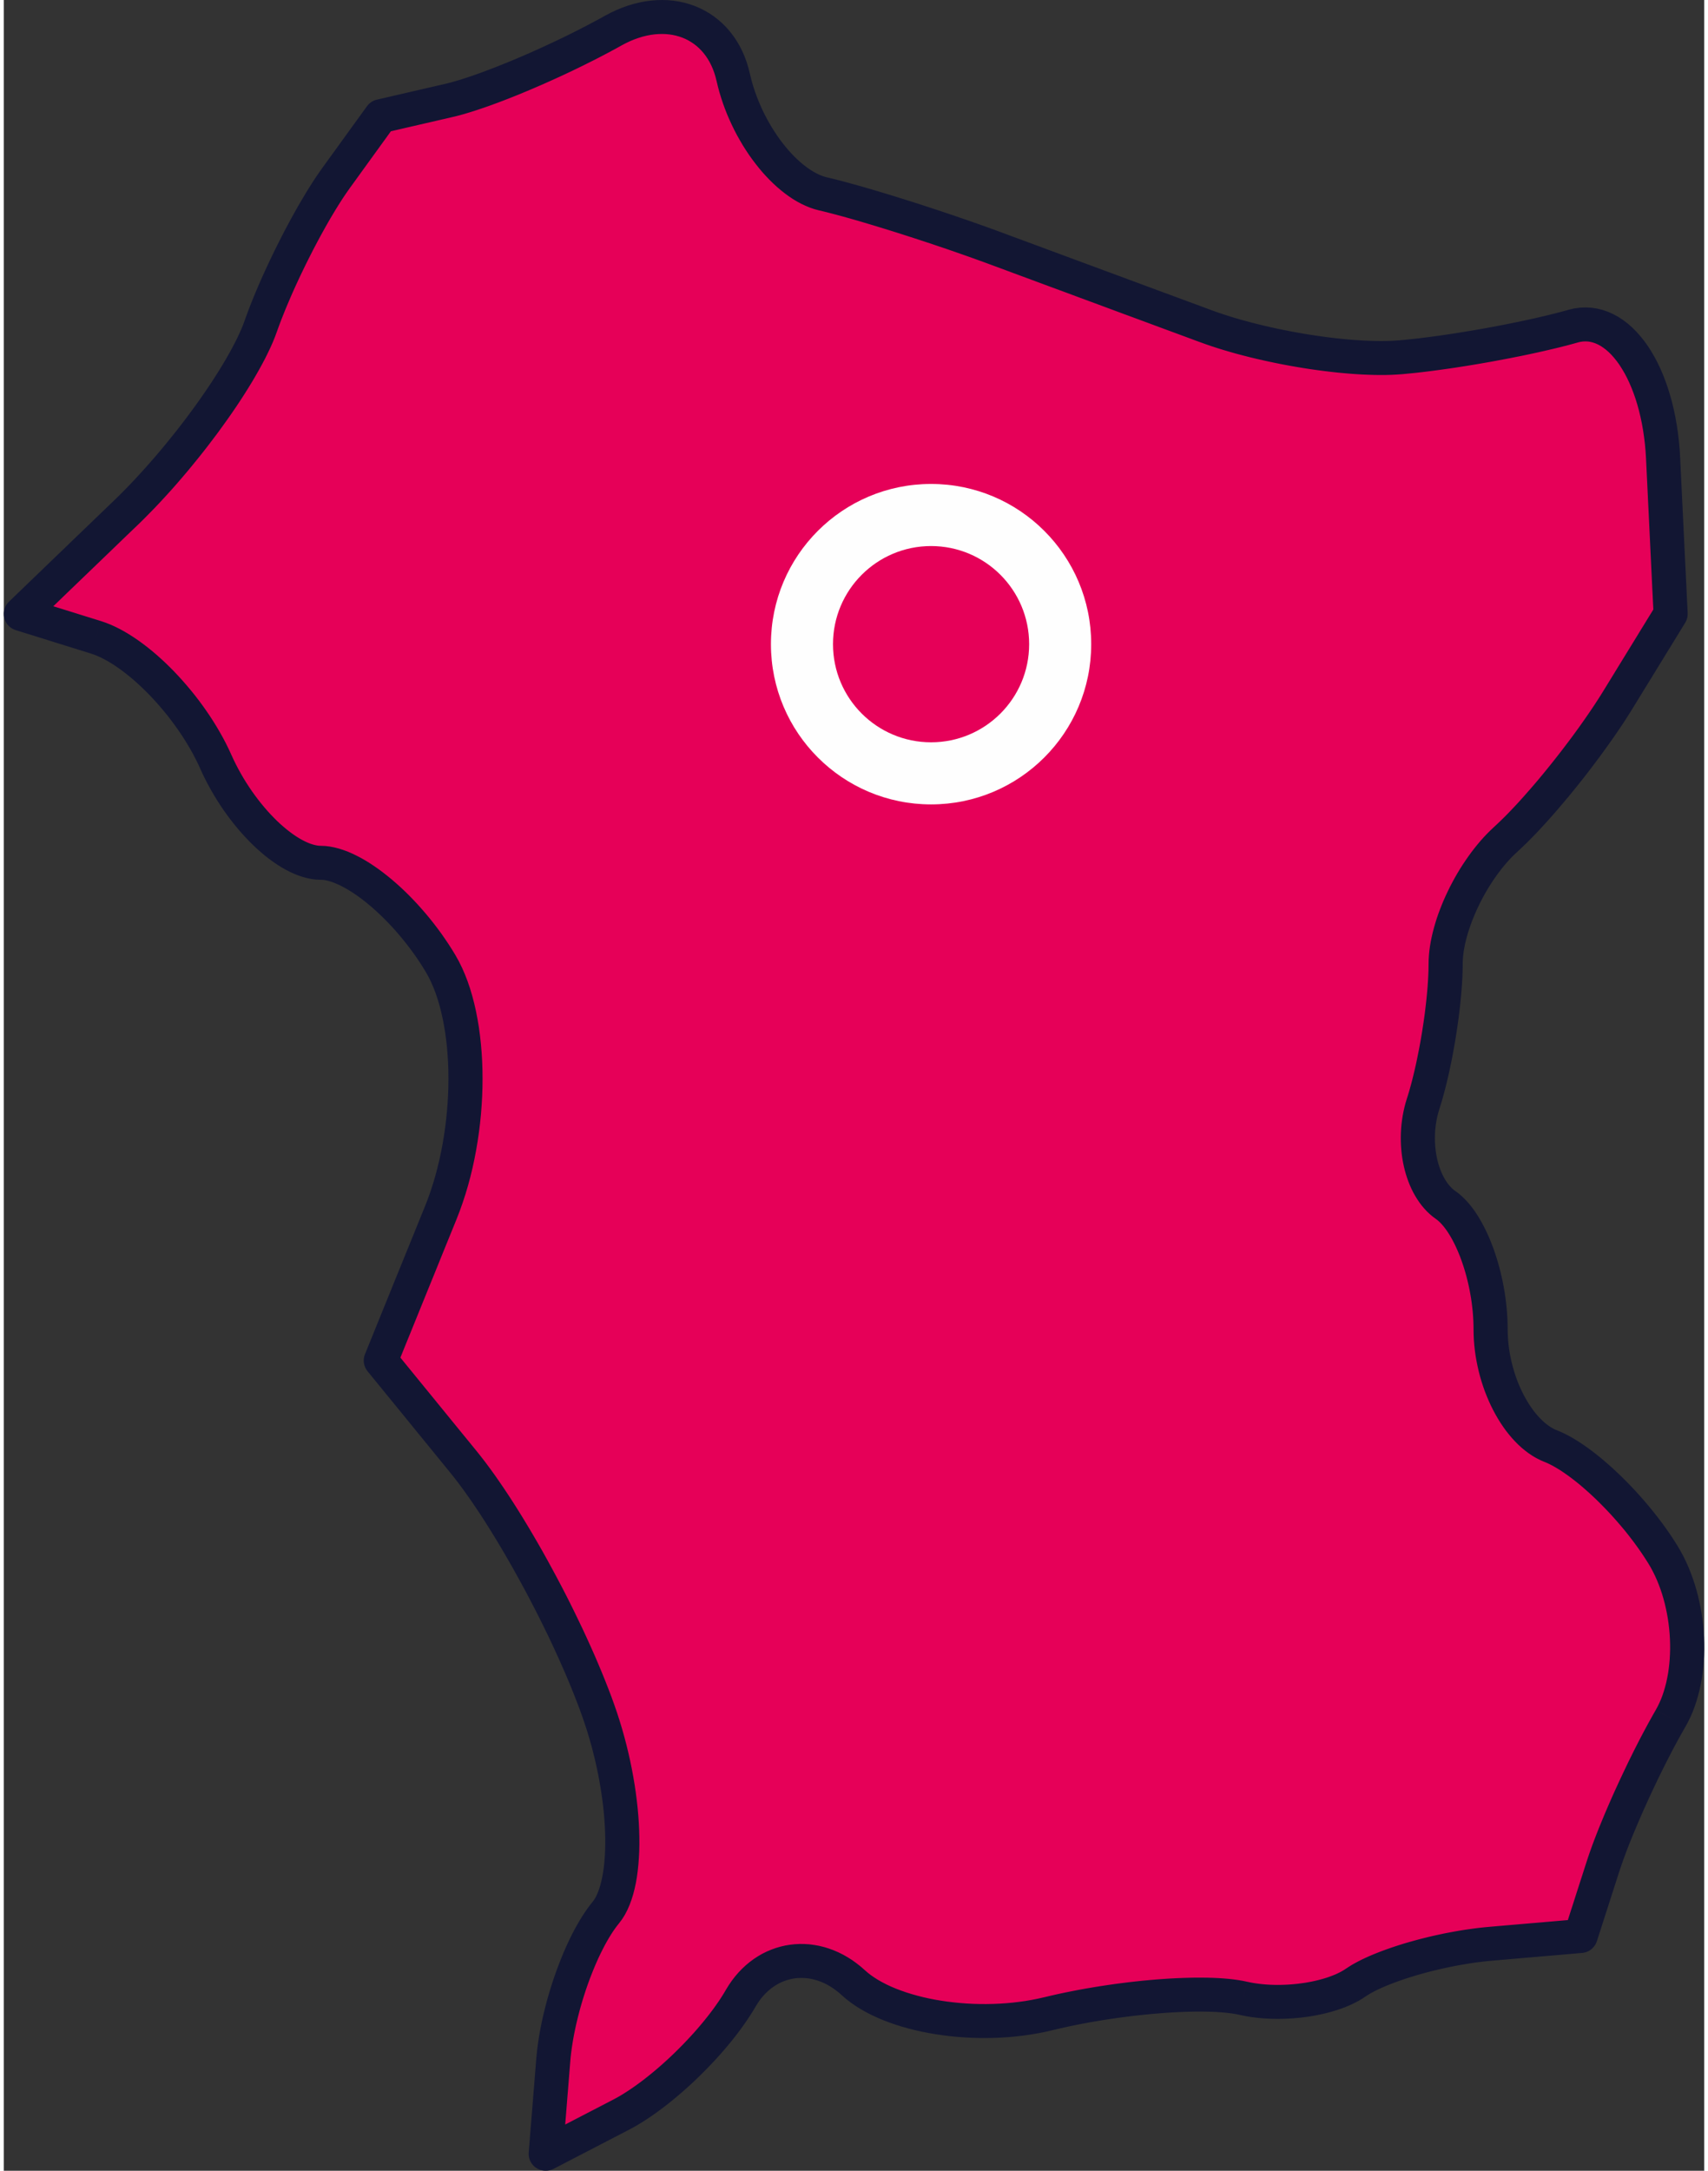 <?xml version="1.0" encoding="UTF-8"?> <svg xmlns="http://www.w3.org/2000/svg" xmlns:xlink="http://www.w3.org/1999/xlink" xmlns:xodm="http://www.corel.com/coreldraw/odm/2003" xml:space="preserve" width="74px" height="94px" version="1.1" style="shape-rendering:geometricPrecision; text-rendering:geometricPrecision; image-rendering:optimizeQuality; fill-rule:evenodd; clip-rule:evenodd" viewBox="0 0 55.345 70.615"><rect x="0" y="0" width="55.345" height="70.615" fill="#333333" stroke="none"/> <defs> <style type="text/css"> .fil2 {fill:#FEFEFE} .fil3 {fill:#E60058} .fil1 {fill:#121633;fill-rule:nonzero} .fil0 {fill:#E60058;fill-rule:nonzero} </style> </defs> <g id="Слой_x0020_1">  <g> <path class="fil0" d="M6.9 24.778c0.806,1.809 2.343,3.288 3.417,3.288 1.076,0 2.831,1.48 3.906,3.287 1.073,1.811 1.073,5.454 0,8.098 -1.075,2.644 -1.952,4.807 -1.952,4.807 0,0 1.207,1.48 2.683,3.288 1.476,1.81 3.454,5.451 4.394,8.095 0.941,2.643 1.05,5.604 0.244,6.578 -0.803,0.973 -1.575,3.139 -1.708,4.808 -0.134,1.668 -0.245,3.036 -0.245,3.036 0,0 1.099,-0.571 2.441,-1.266 1.342,-0.696 3.102,-2.404 3.905,-3.794 0.806,-1.393 2.454,-1.621 3.663,-0.508 1.209,1.115 4.062,1.568 6.345,1.012 2.282,-0.556 5.137,-0.783 6.346,-0.504 1.208,0.278 2.856,0.051 3.66,-0.508 0.806,-0.557 2.784,-1.126 4.393,-1.265 1.612,-0.138 2.93,-0.251 2.93,-0.251 0,0 0.33,-1.025 0.732,-2.277 0.404,-1.253 1.392,-3.417 2.197,-4.806 0.806,-1.393 0.695,-3.783 -0.244,-5.313 -0.938,-1.532 -2.586,-3.125 -3.661,-3.542 -1.075,-0.42 -1.954,-2.126 -1.954,-3.796 0,-1.669 -0.658,-3.49 -1.464,-4.046 -0.805,-0.558 -1.135,-2.038 -0.732,-3.29 0.404,-1.253 0.732,-3.301 0.732,-4.554 0,-1.253 0.879,-3.074 1.952,-4.048 1.077,-0.974 2.723,-3.024 3.663,-4.554 0.939,-1.529 1.708,-2.782 1.708,-2.782 0,0 -0.111,-2.277 -0.244,-5.059 -0.134,-2.783 -1.452,-4.72 -2.93,-4.302 -1.476,0.418 -4.003,0.873 -5.612,1.011 -1.612,0.139 -4.467,-0.316 -6.346,-1.011 -1.88,-0.695 -4.954,-1.834 -6.833,-2.529 -1.88,-0.696 -4.407,-1.494 -5.616,-1.773 -1.208,-0.277 -2.525,-1.985 -2.929,-3.794 -0.403,-1.809 -2.159,-2.491 -3.904,-1.519 -1.745,0.976 -4.162,2.002 -5.369,2.277 -1.209,0.279 -2.197,0.507 -2.197,0.507 0,0 -0.659,0.911 -1.465,2.025 -0.804,1.115 -1.904,3.276 -2.442,4.806 -0.537,1.53 -2.514,4.264 -4.393,6.072 -1.879,1.808 -3.416,3.289 -3.416,3.289 0,0 1.098,0.342 2.441,0.759 1.341,0.418 3.099,2.238 3.904,4.048z"></path> <path id="_1" class="fil1" d="M10.317 27.514l0 1.105 0 0 -0.147 -0.006 -0.147 -0.018 -0.145 -0.029 -0.143 -0.038 -0.141 -0.047 -0.14 -0.055 -0.139 -0.063 -0.137 -0.071 -0.136 -0.078 -0.135 -0.084 -0.134 -0.091 -0.132 -0.096 -0.132 -0.103 -0.13 -0.109 -0.129 -0.114 -0.128 -0.119 -0.126 -0.125 -0.124 -0.13 -0.123 -0.134 -0.121 -0.139 -0.119 -0.144 -0.116 -0.148 -0.115 -0.152 -0.111 -0.156 -0.109 -0.16 -0.105 -0.163 -0.103 -0.167 -0.099 -0.17 -0.095 -0.172 -0.092 -0.176 -0.088 -0.179 -0.083 -0.181 1.015 -0.448 0.072 0.157 0.076 0.154 0.079 0.152 0.083 0.15 0.086 0.148 0.089 0.145 0.092 0.141 0.094 0.139 0.097 0.135 0.099 0.132 0.1 0.127 0.102 0.123 0.103 0.119 0.104 0.114 0.105 0.109 0.105 0.105 0.105 0.098 0.106 0.093 0.104 0.087 0.104 0.081 0.102 0.075 0.1 0.068 0.098 0.061 0.096 0.055 0.093 0.048 0.089 0.04 0.084 0.034 0.081 0.026 0.075 0.02 0.068 0.014 0.062 0.008 0.056 0.002 0 0zm0 0c0.307,0 0.556,0.247 0.556,0.552 0,0.305 -0.249,0.553 -0.556,0.553l0 -1.105zm4.384 3.558l-0.956 0.562 0 0 -0.096 -0.158 -0.1 -0.156 -0.103 -0.154 -0.107 -0.152 -0.11 -0.15 -0.112 -0.146 -0.115 -0.144 -0.116 -0.141 -0.118 -0.137 -0.12 -0.133 -0.122 -0.13 -0.122 -0.125 -0.123 -0.121 -0.123 -0.116 -0.123 -0.111 -0.123 -0.106 -0.123 -0.101 -0.121 -0.095 -0.12 -0.089 -0.119 -0.083 -0.116 -0.077 -0.114 -0.07 -0.111 -0.063 -0.108 -0.057 -0.103 -0.049 -0.1 -0.043 -0.093 -0.035 -0.088 -0.028 -0.082 -0.021 -0.073 -0.014 -0.066 -0.008 -0.058 -0.002 0 -1.105 0.148 0.006 0.148 0.018 0.146 0.028 0.145 0.037 0.144 0.046 0.145 0.053 0.143 0.062 0.144 0.069 0.144 0.075 0.144 0.082 0.144 0.089 0.144 0.095 0.143 0.1 0.144 0.107 0.143 0.112 0.143 0.117 0.142 0.123 0.142 0.127 0.141 0.133 0.139 0.137 0.138 0.142 0.137 0.146 0.134 0.15 0.133 0.153 0.131 0.158 0.128 0.161 0.126 0.165 0.123 0.167 0.119 0.171 0.117 0.174 0.113 0.176 0.109 0.179 0 0zm0 0c0.156,0.262 0.069,0.601 -0.195,0.757 -0.264,0.155 -0.605,0.068 -0.761,-0.195l0.956 -0.562zm0.037 8.586l-1.03 -0.415 0 0.001 0.092 -0.236 0.086 -0.242 0.08 -0.246 0.075 -0.252 0.068 -0.255 0.063 -0.259 0.057 -0.263 0.051 -0.264 0.045 -0.267 0.039 -0.268 0.033 -0.268 0.027 -0.269 0.021 -0.268 0.016 -0.268 0.009 -0.266 0.003 -0.264 -0.003 -0.261 -0.009 -0.258 -0.016 -0.254 -0.02 -0.25 -0.027 -0.244 -0.033 -0.239 -0.038 -0.233 -0.044 -0.226 -0.05 -0.219 -0.054 -0.21 -0.061 -0.203 -0.065 -0.192 -0.071 -0.183 -0.075 -0.173 -0.079 -0.161 -0.083 -0.149 0.956 -0.562 0.112 0.201 0.103 0.209 0.095 0.218 0.087 0.225 0.079 0.233 0.071 0.24 0.065 0.247 0.057 0.252 0.05 0.259 0.044 0.263 0.036 0.269 0.03 0.273 0.023 0.277 0.017 0.281 0.01 0.283 0.003 0.287 -0.003 0.289 -0.01 0.291 -0.017 0.291 -0.022 0.293 -0.03 0.293 -0.036 0.293 -0.043 0.292 -0.049 0.291 -0.056 0.29 -0.062 0.288 -0.069 0.285 -0.076 0.282 -0.083 0.279 -0.09 0.275 -0.096 0.271 -0.103 0.265 0 0.001zm0 -0.001c-0.115,0.283 -0.439,0.42 -0.723,0.306 -0.284,-0.114 -0.422,-0.437 -0.307,-0.719l1.03 0.413zm-2.036 4.253l-0.862 0.696 -0.084 -0.555 0.011 -0.024 0.029 -0.073 0.048 -0.119 0.066 -0.163 0.083 -0.203 0.098 -0.242 0.112 -0.277 0.126 -0.311 0.139 -0.342 0.15 -0.37 0.161 -0.397 0.171 -0.42 0.179 -0.441 0.187 -0.459 0.193 -0.477 0.199 -0.49 1.03 0.415 -0.199 0.489 -0.194 0.476 -0.186 0.46 -0.179 0.442 -0.171 0.419 -0.161 0.397 -0.15 0.37 -0.139 0.342 -0.126 0.311 -0.113 0.277 -0.098 0.242 -0.082 0.203 -0.066 0.161 -0.048 0.12 -0.03 0.073 -0.01 0.025 -0.084 -0.555zm0.084 0.555c-0.114,0.283 -0.438,0.419 -0.722,0.305 -0.285,-0.114 -0.422,-0.436 -0.308,-0.719l1.03 0.414zm2.599 2.733l-0.862 0.697 0 0 -0.273 -0.335 -0.266 -0.326 -0.257 -0.315 -0.246 -0.301 -0.234 -0.288 -0.221 -0.271 -0.207 -0.253 -0.191 -0.234 -0.174 -0.213 -0.154 -0.189 -0.135 -0.165 -0.113 -0.139 -0.091 -0.111 -0.066 -0.082 -0.042 -0.05 -0.013 -0.017 0.862 -0.696 0.015 0.018 0.04 0.049 0.066 0.081 0.091 0.111 0.113 0.139 0.135 0.166 0.155 0.189 0.173 0.213 0.191 0.234 0.207 0.253 0.221 0.271 0.234 0.287 0.246 0.302 0.257 0.315 0.266 0.325 0.273 0.335 0 0zm0 0c0.193,0.237 0.157,0.585 -0.081,0.777 -0.238,0.192 -0.588,0.156 -0.781,-0.08l0.862 -0.697zm4.486 8.258l-1.047 0.369 0 0 -0.088 -0.244 -0.095 -0.249 -0.1 -0.255 -0.105 -0.259 -0.11 -0.264 -0.116 -0.267 -0.119 -0.27 -0.124 -0.272 -0.127 -0.275 -0.131 -0.276 -0.135 -0.276 -0.137 -0.277 -0.14 -0.276 -0.143 -0.275 -0.144 -0.275 -0.147 -0.272 -0.148 -0.27 -0.149 -0.267 -0.15 -0.263 -0.15 -0.259 -0.151 -0.254 -0.151 -0.25 -0.151 -0.243 -0.15 -0.238 -0.149 -0.23 -0.149 -0.223 -0.146 -0.216 -0.145 -0.206 -0.142 -0.198 -0.14 -0.188 -0.136 -0.177 -0.133 -0.166 0.862 -0.697 0.146 0.183 0.149 0.193 0.15 0.202 0.152 0.21 0.152 0.219 0.155 0.227 0.155 0.233 0.156 0.241 0.156 0.247 0.156 0.252 0.156 0.258 0.156 0.263 0.156 0.268 0.155 0.271 0.153 0.275 0.152 0.278 0.151 0.28 0.149 0.282 0.147 0.283 0.144 0.285 0.141 0.285 0.138 0.285 0.136 0.284 0.131 0.283 0.128 0.282 0.124 0.279 0.119 0.278 0.115 0.274 0.11 0.271 0.105 0.267 0.1 0.262 0.093 0.258 0 0zm0 0c0.102,0.288 -0.049,0.604 -0.338,0.705 -0.289,0.102 -0.607,-0.049 -0.709,-0.336l1.047 -0.369zm0.15 7.114l-0.858 -0.702 0.001 0 0.042 -0.057 0.044 -0.07 0.044 -0.084 0.042 -0.097 0.041 -0.111 0.038 -0.123 0.035 -0.134 0.031 -0.145 0.027 -0.155 0.023 -0.164 0.018 -0.174 0.014 -0.181 0.009 -0.189 0.004 -0.196 0 -0.203 -0.006 -0.209 -0.01 -0.214 -0.015 -0.219 -0.02 -0.223 -0.025 -0.228 -0.03 -0.231 -0.035 -0.233 -0.04 -0.237 -0.044 -0.239 -0.049 -0.239 -0.054 -0.242 -0.059 -0.242 -0.063 -0.242 -0.069 -0.242 -0.073 -0.241 -0.078 -0.24 -0.082 -0.239 1.047 -0.369 0.089 0.259 0.084 0.26 0.079 0.261 0.074 0.262 0.069 0.262 0.063 0.261 0.059 0.261 0.053 0.259 0.048 0.259 0.043 0.256 0.038 0.254 0.032 0.252 0.028 0.249 0.022 0.245 0.017 0.242 0.011 0.237 0.006 0.234 0.001 0.229 -0.005 0.224 -0.011 0.218 -0.016 0.213 -0.022 0.207 -0.027 0.202 -0.034 0.195 -0.041 0.188 -0.047 0.182 -0.055 0.175 -0.062 0.168 -0.071 0.162 -0.08 0.154 -0.092 0.147 -0.103 0.137 0 0zm0 0c-0.195,0.236 -0.545,0.269 -0.781,0.076 -0.237,-0.194 -0.271,-0.543 -0.076,-0.778l0.857 0.702zm-1.584 4.501l-1.107 -0.088 0 0 0.016 -0.17 0.019 -0.171 0.023 -0.173 0.026 -0.175 0.03 -0.176 0.033 -0.177 0.036 -0.177 0.039 -0.179 0.043 -0.178 0.045 -0.178 0.047 -0.177 0.051 -0.177 0.053 -0.177 0.055 -0.174 0.057 -0.174 0.06 -0.173 0.062 -0.169 0.064 -0.168 0.066 -0.165 0.067 -0.163 0.07 -0.159 0.071 -0.156 0.073 -0.153 0.074 -0.149 0.076 -0.145 0.078 -0.14 0.079 -0.136 0.08 -0.131 0.083 -0.127 0.084 -0.121 0.085 -0.116 0.088 -0.111 0.858 0.702 -0.062 0.079 -0.064 0.086 -0.066 0.095 -0.065 0.101 -0.066 0.107 -0.066 0.114 -0.067 0.12 -0.065 0.125 -0.065 0.13 -0.065 0.135 -0.063 0.139 -0.062 0.142 -0.061 0.147 -0.059 0.149 -0.059 0.153 -0.056 0.154 -0.055 0.157 -0.052 0.159 -0.051 0.16 -0.048 0.161 -0.046 0.162 -0.043 0.162 -0.041 0.162 -0.039 0.162 -0.035 0.161 -0.033 0.16 -0.03 0.159 -0.026 0.157 -0.024 0.155 -0.02 0.152 -0.017 0.149 -0.013 0.146 0 0.001zm0 -0.001c-0.024,0.305 -0.292,0.531 -0.597,0.507 -0.306,-0.024 -0.534,-0.29 -0.51,-0.594l1.107 0.087zm-1.055 2.503l0.513 0.98 -0.81 -0.535 0.002 -0.016 0.003 -0.046 0.006 -0.075 0.009 -0.103 0.01 -0.128 0.012 -0.152 0.014 -0.176 0.016 -0.196 0.018 -0.216 0.019 -0.234 0.02 -0.25 0.021 -0.266 0.023 -0.278 0.023 -0.29 0.024 -0.3 0.025 -0.309 1.107 0.088 -0.025 0.309 -0.024 0.3 -0.023 0.291 -0.023 0.278 -0.021 0.265 -0.02 0.251 -0.019 0.234 -0.018 0.216 -0.016 0.196 -0.014 0.175 -0.012 0.153 -0.011 0.129 -0.008 0.102 -0.006 0.075 -0.004 0.047 -0.001 0.015 -0.81 -0.534zm0.81 0.534c-0.025,0.304 -0.293,0.531 -0.598,0.506 -0.306,-0.024 -0.534,-0.291 -0.509,-0.595l1.107 0.089zm1.632 -1.8l0.513 0.98 -0.001 0 -0.248 0.129 -0.242 0.125 -0.233 0.121 -0.224 0.116 -0.213 0.111 -0.202 0.104 -0.188 0.098 -0.174 0.089 -0.157 0.082 -0.141 0.073 -0.123 0.064 -0.103 0.054 -0.083 0.043 -0.06 0.031 -0.037 0.019 -0.013 0.007 -0.513 -0.98 0.012 -0.007 0.038 -0.019 0.061 -0.032 0.082 -0.042 0.103 -0.054 0.123 -0.063 0.141 -0.074 0.158 -0.081 0.174 -0.091 0.188 -0.097 0.2 -0.104 0.214 -0.111 0.224 -0.116 0.234 -0.121 0.241 -0.125 0.249 -0.129 0 0zm0 0c0.272,-0.141 0.607,-0.035 0.749,0.235 0.141,0.271 0.035,0.605 -0.237,0.745l-0.512 -0.98zm3.68 -3.58l0.963 0.552 0 0 -0.085 0.143 -0.091 0.143 -0.095 0.144 -0.1 0.145 -0.104 0.144 -0.108 0.145 -0.112 0.145 -0.116 0.144 -0.119 0.144 -0.123 0.144 -0.126 0.143 -0.128 0.141 -0.131 0.14 -0.134 0.139 -0.135 0.137 -0.137 0.135 -0.139 0.134 -0.141 0.131 -0.142 0.128 -0.143 0.126 -0.143 0.122 -0.144 0.12 -0.144 0.116 -0.145 0.113 -0.145 0.108 -0.144 0.104 -0.145 0.101 -0.143 0.095 -0.143 0.092 -0.143 0.086 -0.142 0.081 -0.14 0.075 -0.513 -0.98 0.113 -0.061 0.117 -0.066 0.12 -0.073 0.122 -0.078 0.125 -0.083 0.127 -0.088 0.128 -0.093 0.13 -0.097 0.13 -0.101 0.13 -0.105 0.132 -0.109 0.131 -0.112 0.131 -0.115 0.13 -0.118 0.129 -0.12 0.128 -0.123 0.126 -0.125 0.125 -0.126 0.122 -0.128 0.121 -0.129 0.118 -0.129 0.115 -0.131 0.111 -0.13 0.109 -0.131 0.104 -0.13 0.101 -0.13 0.097 -0.129 0.091 -0.128 0.088 -0.126 0.081 -0.124 0.077 -0.122 0.071 -0.12 0 0zm0 0c0.153,-0.264 0.493,-0.355 0.758,-0.203 0.266,0.152 0.358,0.49 0.205,0.755l-0.963 -0.552zm4.522 -0.637l-0.755 0.811 0 0 -0.094 -0.083 -0.095 -0.075 -0.096 -0.068 -0.097 -0.062 -0.096 -0.055 -0.097 -0.048 -0.098 -0.042 -0.097 -0.036 -0.097 -0.029 -0.096 -0.024 -0.096 -0.018 -0.095 -0.012 -0.095 -0.006 -0.094 -0.001 -0.094 0.004 -0.092 0.01 -0.091 0.016 -0.09 0.021 -0.089 0.026 -0.088 0.031 -0.086 0.037 -0.086 0.043 -0.084 0.048 -0.081 0.054 -0.081 0.059 -0.078 0.066 -0.077 0.071 -0.074 0.078 -0.072 0.083 -0.069 0.09 -0.066 0.097 -0.063 0.103 -0.963 -0.552 0.093 -0.151 0.099 -0.144 0.105 -0.137 0.112 -0.13 0.116 -0.121 0.121 -0.113 0.127 -0.106 0.132 -0.098 0.136 -0.089 0.14 -0.081 0.143 -0.071 0.148 -0.063 0.149 -0.054 0.153 -0.045 0.155 -0.036 0.156 -0.026 0.158 -0.017 0.159 -0.008 0.159 0.002 0.159 0.01 0.16 0.021 0.159 0.029 0.158 0.039 0.156 0.048 0.155 0.057 0.153 0.066 0.151 0.075 0.148 0.084 0.146 0.092 0.141 0.102 0.139 0.109 0.136 0.119 0 0zm0 0c0.225,0.207 0.238,0.557 0.03,0.781 -0.208,0.223 -0.56,0.237 -0.785,0.03l0.755 -0.811zm5.835 0.881l0.264 1.073 0 0 -0.231 0.053 -0.234 0.046 -0.236 0.04 -0.238 0.034 -0.239 0.028 -0.24 0.022 -0.241 0.016 -0.241 0.01 -0.241 0.004 -0.24 -0.001 -0.24 -0.007 -0.238 -0.012 -0.238 -0.018 -0.235 -0.023 -0.233 -0.029 -0.23 -0.034 -0.228 -0.039 -0.224 -0.044 -0.221 -0.05 -0.216 -0.055 -0.213 -0.059 -0.208 -0.066 -0.202 -0.07 -0.198 -0.076 -0.192 -0.081 -0.186 -0.087 -0.18 -0.092 -0.173 -0.098 -0.166 -0.104 -0.159 -0.111 -0.151 -0.117 -0.142 -0.123 0.755 -0.811 0.094 0.082 0.103 0.08 0.113 0.078 0.123 0.078 0.132 0.074 0.141 0.073 0.148 0.069 0.157 0.066 0.163 0.062 0.171 0.06 0.176 0.055 0.182 0.051 0.187 0.048 0.192 0.043 0.197 0.039 0.201 0.034 0.203 0.03 0.206 0.025 0.21 0.021 0.211 0.016 0.213 0.011 0.213 0.006 0.215 0.001 0.215 -0.004 0.214 -0.009 0.213 -0.014 0.213 -0.019 0.211 -0.025 0.209 -0.029 0.206 -0.036 0.203 -0.04 0.2 -0.045 0 0zm0 0c0.298,-0.073 0.599,0.109 0.671,0.405 0.073,0.296 -0.109,0.595 -0.407,0.668l-0.264 -1.073zm6.602 -0.506l-0.249 1.076 -0.001 0 -0.096 -0.02 -0.108 -0.018 -0.121 -0.017 -0.13 -0.014 -0.14 -0.012 -0.149 -0.01 -0.157 -0.007 -0.165 -0.004 -0.172 -0.003 -0.178 0.001 -0.186 0.003 -0.19 0.006 -0.196 0.008 -0.2 0.01 -0.204 0.013 -0.208 0.016 -0.212 0.018 -0.215 0.02 -0.216 0.023 -0.219 0.024 -0.221 0.028 -0.222 0.029 -0.222 0.032 -0.222 0.033 -0.223 0.036 -0.222 0.038 -0.221 0.04 -0.219 0.042 -0.217 0.044 -0.215 0.046 -0.213 0.048 -0.209 0.05 -0.264 -1.073 0.222 -0.053 0.225 -0.051 0.227 -0.048 0.228 -0.046 0.231 -0.045 0.232 -0.042 0.232 -0.039 0.233 -0.038 0.233 -0.035 0.233 -0.034 0.232 -0.03 0.23 -0.029 0.23 -0.026 0.227 -0.024 0.226 -0.021 0.222 -0.019 0.22 -0.016 0.216 -0.014 0.213 -0.011 0.209 -0.008 0.204 -0.006 0.199 -0.004 0.195 0 0.189 0.002 0.184 0.005 0.177 0.008 0.171 0.011 0.166 0.014 0.159 0.018 0.152 0.021 0.146 0.025 0.14 0.029 -0.001 0zm0.001 0c0.299,0.069 0.485,0.366 0.416,0.663 -0.07,0.297 -0.368,0.482 -0.667,0.413l0.251 -1.076zm3.218 -0.423l0.634 0.907 0.001 0 -0.099 0.065 -0.103 0.062 -0.106 0.057 -0.11 0.055 -0.111 0.05 -0.116 0.048 -0.117 0.045 -0.121 0.042 -0.123 0.039 -0.125 0.037 -0.127 0.033 -0.13 0.031 -0.13 0.028 -0.132 0.026 -0.135 0.023 -0.135 0.02 -0.136 0.017 -0.137 0.015 -0.138 0.012 -0.139 0.009 -0.139 0.006 -0.139 0.004 -0.138 0.001 -0.139 -0.002 -0.138 -0.006 -0.137 -0.008 -0.137 -0.011 -0.136 -0.015 -0.135 -0.017 -0.133 -0.021 -0.132 -0.025 -0.13 -0.028 0.249 -1.076 0.099 0.021 0.102 0.019 0.105 0.016 0.107 0.014 0.109 0.012 0.111 0.009 0.113 0.007 0.113 0.004 0.115 0.002 0.116 -0.001 0.115 -0.003 0.117 -0.005 0.115 -0.008 0.115 -0.01 0.115 -0.012 0.114 -0.015 0.113 -0.016 0.11 -0.019 0.109 -0.021 0.107 -0.023 0.104 -0.025 0.101 -0.027 0.098 -0.028 0.095 -0.03 0.092 -0.033 0.087 -0.033 0.083 -0.034 0.078 -0.036 0.073 -0.036 0.068 -0.037 0.062 -0.037 0.057 -0.038 0.001 0zm-0.001 0c0.252,-0.174 0.598,-0.113 0.773,0.137 0.176,0.25 0.114,0.595 -0.137,0.77l-0.636 -0.907zm4.664 -1.362l0.095 1.101 0 0 -0.144 0.013 -0.146 0.016 -0.147 0.018 -0.15 0.02 -0.15 0.023 -0.152 0.025 -0.153 0.026 -0.153 0.028 -0.152 0.031 -0.153 0.032 -0.152 0.033 -0.151 0.036 -0.15 0.036 -0.148 0.038 -0.146 0.04 -0.145 0.04 -0.141 0.042 -0.139 0.043 -0.136 0.043 -0.132 0.045 -0.129 0.045 -0.124 0.046 -0.12 0.046 -0.115 0.046 -0.11 0.047 -0.104 0.046 -0.098 0.046 -0.092 0.046 -0.084 0.045 -0.078 0.044 -0.069 0.043 -0.061 0.04 -0.634 -0.907 0.097 -0.064 0.101 -0.063 0.107 -0.06 0.111 -0.059 0.115 -0.058 0.12 -0.056 0.125 -0.056 0.128 -0.054 0.132 -0.053 0.137 -0.053 0.14 -0.051 0.143 -0.051 0.146 -0.049 0.149 -0.048 0.152 -0.047 0.155 -0.045 0.157 -0.044 0.158 -0.043 0.161 -0.041 0.162 -0.04 0.163 -0.038 0.164 -0.036 0.164 -0.035 0.166 -0.032 0.166 -0.031 0.165 -0.029 0.165 -0.027 0.165 -0.024 0.164 -0.023 0.162 -0.02 0.162 -0.017 0.16 -0.015 0.001 0zm-0.001 0c0.306,-0.026 0.575,0.199 0.601,0.503 0.027,0.303 -0.2,0.571 -0.505,0.598l-0.096 -1.101zm2.449 0.13l1.058 0.337 -0.481 0.382 -0.016 0.001 -0.044 0.004 -0.073 0.006 -0.098 0.009 -0.124 0.01 -0.147 0.013 -0.169 0.015 -0.19 0.016 -0.208 0.018 -0.226 0.019 -0.241 0.021 -0.256 0.022 -0.269 0.023 -0.28 0.024 -0.291 0.025 -0.298 0.026 -0.095 -1.101 0.298 -0.026 0.29 -0.025 0.28 -0.024 0.269 -0.023 0.256 -0.022 0.242 -0.02 0.225 -0.02 0.209 -0.018 0.189 -0.016 0.169 -0.015 0.147 -0.012 0.124 -0.011 0.099 -0.009 0.073 -0.006 0.045 -0.004 0.014 -0.001 -0.481 0.382zm0.481 -0.382c0.306,-0.026 0.575,0.199 0.601,0.503 0.027,0.304 -0.2,0.572 -0.505,0.598l-0.096 -1.101zm0.252 -1.895l1.057 0.337 0 0 -0.074 0.232 -0.073 0.225 -0.07 0.218 -0.067 0.209 -0.064 0.199 -0.06 0.188 -0.057 0.175 -0.052 0.162 -0.047 0.147 -0.042 0.132 -0.038 0.114 -0.03 0.096 -0.025 0.078 -0.018 0.056 -0.011 0.033 -0.004 0.013 -1.058 -0.337 0.004 -0.011 0.011 -0.036 0.019 -0.056 0.024 -0.076 0.031 -0.097 0.037 -0.114 0.042 -0.131 0.047 -0.148 0.053 -0.161 0.056 -0.176 0.06 -0.188 0.064 -0.199 0.067 -0.209 0.071 -0.217 0.072 -0.226 0.075 -0.232 0 0zm0 0c0.093,-0.29 0.406,-0.45 0.698,-0.358 0.291,0.093 0.453,0.404 0.359,0.695l-1.057 -0.337zm2.244 -4.912l0.963 0.551 -0.001 0 -0.074 0.129 -0.074 0.132 -0.076 0.137 -0.077 0.141 -0.077 0.145 -0.078 0.147 -0.077 0.15 -0.079 0.153 -0.078 0.155 -0.078 0.157 -0.078 0.158 -0.077 0.159 -0.077 0.161 -0.076 0.161 -0.075 0.161 -0.074 0.161 -0.072 0.16 -0.072 0.16 -0.07 0.159 -0.068 0.157 -0.067 0.156 -0.065 0.154 -0.063 0.151 -0.06 0.148 -0.059 0.145 -0.055 0.142 -0.053 0.138 -0.05 0.134 -0.047 0.13 -0.044 0.124 -0.041 0.12 -0.038 0.113 -1.057 -0.337 0.041 -0.126 0.045 -0.131 0.048 -0.135 0.05 -0.139 0.054 -0.143 0.056 -0.146 0.058 -0.149 0.061 -0.152 0.064 -0.155 0.065 -0.158 0.067 -0.159 0.069 -0.161 0.071 -0.163 0.072 -0.164 0.074 -0.165 0.076 -0.166 0.076 -0.166 0.078 -0.166 0.078 -0.165 0.079 -0.166 0.079 -0.165 0.081 -0.163 0.08 -0.162 0.081 -0.16 0.081 -0.159 0.081 -0.156 0.081 -0.153 0.081 -0.151 0.08 -0.148 0.08 -0.144 0.079 -0.141 0.078 -0.136 0 0.001zm0 -0.001c0.153,-0.264 0.493,-0.355 0.759,-0.202 0.265,0.152 0.356,0.49 0.203,0.754l-0.962 -0.552zm-0.237 -4.75l0.948 -0.575 0 0 0.096 0.165 0.091 0.168 0.084 0.173 0.079 0.177 0.073 0.179 0.067 0.183 0.062 0.185 0.056 0.188 0.051 0.19 0.044 0.192 0.04 0.193 0.034 0.194 0.028 0.196 0.023 0.195 0.017 0.196 0.012 0.196 0.006 0.196 0.001 0.195 -0.005 0.195 -0.01 0.193 -0.017 0.192 -0.022 0.19 -0.027 0.189 -0.034 0.185 -0.04 0.184 -0.046 0.18 -0.052 0.178 -0.058 0.174 -0.065 0.17 -0.072 0.167 -0.079 0.162 -0.085 0.157 -0.963 -0.551 0.06 -0.11 0.056 -0.116 0.053 -0.122 0.049 -0.128 0.044 -0.133 0.04 -0.138 0.037 -0.142 0.031 -0.146 0.028 -0.15 0.022 -0.153 0.018 -0.156 0.014 -0.159 0.008 -0.161 0.005 -0.163 -0.001 -0.163 -0.005 -0.165 -0.01 -0.165 -0.015 -0.166 -0.019 -0.165 -0.024 -0.165 -0.029 -0.163 -0.033 -0.162 -0.037 -0.161 -0.042 -0.157 -0.046 -0.156 -0.051 -0.152 -0.055 -0.149 -0.059 -0.146 -0.063 -0.141 -0.068 -0.138 -0.07 -0.132 -0.075 -0.127 0 -0.001zm0 0.001c-0.16,-0.26 -0.077,-0.601 0.184,-0.76 0.262,-0.158 0.604,-0.076 0.764,0.184l-0.948 0.576zm-3.39 -3.316l0.405 -1.029 0 0 0.126 0.052 0.126 0.059 0.126 0.065 0.126 0.07 0.127 0.076 0.128 0.082 0.129 0.087 0.13 0.091 0.131 0.097 0.13 0.101 0.132 0.105 0.131 0.11 0.131 0.114 0.132 0.117 0.131 0.122 0.131 0.124 0.13 0.128 0.129 0.13 0.128 0.134 0.128 0.136 0.125 0.139 0.124 0.141 0.122 0.143 0.12 0.145 0.118 0.146 0.115 0.148 0.113 0.149 0.109 0.15 0.107 0.152 0.103 0.151 0.099 0.153 0.096 0.152 -0.948 0.575 -0.085 -0.134 -0.088 -0.135 -0.092 -0.136 -0.096 -0.136 -0.099 -0.136 -0.102 -0.135 -0.104 -0.134 -0.107 -0.134 -0.11 -0.131 -0.112 -0.131 -0.113 -0.129 -0.115 -0.127 -0.116 -0.124 -0.117 -0.122 -0.118 -0.119 -0.118 -0.117 -0.119 -0.113 -0.118 -0.109 -0.118 -0.105 -0.117 -0.102 -0.116 -0.097 -0.115 -0.092 -0.114 -0.088 -0.111 -0.082 -0.109 -0.077 -0.106 -0.072 -0.104 -0.066 -0.1 -0.059 -0.095 -0.053 -0.091 -0.047 -0.085 -0.04 -0.079 -0.033 -0.001 0zm0.001 0c-0.286,-0.111 -0.427,-0.431 -0.315,-0.715 0.111,-0.284 0.433,-0.425 0.719,-0.314l-0.404 1.029zm-2.307 -4.31l1.11 0 0 0 0.003 0.139 0.007 0.139 0.011 0.14 0.015 0.139 0.02 0.138 0.023 0.138 0.028 0.138 0.032 0.136 0.035 0.134 0.039 0.133 0.042 0.13 0.045 0.128 0.049 0.126 0.052 0.122 0.055 0.119 0.057 0.116 0.06 0.112 0.062 0.108 0.064 0.103 0.066 0.099 0.068 0.094 0.069 0.089 0.07 0.083 0.071 0.077 0.072 0.072 0.071 0.066 0.071 0.059 0.072 0.054 0.07 0.047 0.069 0.04 0.067 0.035 0.066 0.028 -0.405 1.029 -0.134 -0.058 -0.13 -0.066 -0.126 -0.074 -0.122 -0.082 -0.117 -0.088 -0.114 -0.094 -0.11 -0.101 -0.105 -0.106 -0.103 -0.112 -0.098 -0.117 -0.095 -0.121 -0.09 -0.126 -0.088 -0.131 -0.083 -0.134 -0.08 -0.139 -0.076 -0.142 -0.073 -0.146 -0.068 -0.15 -0.064 -0.152 -0.061 -0.154 -0.056 -0.159 -0.052 -0.16 -0.048 -0.163 -0.043 -0.165 -0.038 -0.166 -0.034 -0.168 -0.03 -0.17 -0.024 -0.172 -0.019 -0.173 -0.014 -0.173 -0.008 -0.174 -0.003 -0.174 0 0zm0 0c0,-0.305 0.249,-0.553 0.555,-0.553 0.307,0 0.555,0.248 0.555,0.553l-1.11 0zm-1.226 -3.593l0.635 -0.906 -0.001 -0.001 0.105 0.078 0.101 0.086 0.095 0.091 0.091 0.097 0.088 0.102 0.083 0.107 0.081 0.112 0.077 0.118 0.074 0.121 0.072 0.126 0.069 0.13 0.066 0.134 0.064 0.137 0.06 0.141 0.058 0.145 0.056 0.148 0.052 0.15 0.05 0.154 0.047 0.156 0.044 0.159 0.041 0.16 0.038 0.163 0.035 0.164 0.031 0.166 0.029 0.167 0.024 0.168 0.021 0.169 0.018 0.17 0.014 0.17 0.01 0.17 0.006 0.171 0.002 0.17 -1.11 0 -0.002 -0.143 -0.005 -0.145 -0.009 -0.146 -0.011 -0.145 -0.016 -0.146 -0.018 -0.146 -0.021 -0.145 -0.025 -0.145 -0.027 -0.144 -0.03 -0.141 -0.033 -0.141 -0.035 -0.139 -0.038 -0.135 -0.04 -0.134 -0.043 -0.131 -0.044 -0.127 -0.046 -0.124 -0.049 -0.12 -0.05 -0.116 -0.051 -0.112 -0.053 -0.106 -0.053 -0.101 -0.055 -0.096 -0.055 -0.09 -0.055 -0.084 -0.056 -0.077 -0.055 -0.071 -0.054 -0.063 -0.053 -0.057 -0.051 -0.048 -0.047 -0.041 -0.045 -0.033 -0.001 -0.001zm0.001 0.001c-0.252,-0.174 -0.315,-0.518 -0.14,-0.769 0.175,-0.251 0.521,-0.313 0.773,-0.139l-0.633 0.908zm-0.945 -3.913l1.057 0.338 0.001 -0.001 -0.03 0.099 -0.027 0.101 -0.023 0.102 -0.019 0.102 -0.017 0.103 -0.012 0.103 -0.01 0.104 -0.005 0.104 -0.003 0.104 0.001 0.103 0.004 0.102 0.007 0.101 0.011 0.1 0.013 0.098 0.017 0.098 0.019 0.094 0.022 0.092 0.025 0.09 0.028 0.087 0.03 0.084 0.032 0.08 0.035 0.078 0.037 0.073 0.038 0.07 0.04 0.065 0.041 0.061 0.043 0.056 0.044 0.052 0.044 0.048 0.045 0.042 0.045 0.039 0.046 0.034 -0.635 0.906 -0.103 -0.076 -0.097 -0.082 -0.092 -0.087 -0.086 -0.093 -0.082 -0.097 -0.076 -0.101 -0.071 -0.105 -0.067 -0.109 -0.062 -0.111 -0.057 -0.115 -0.053 -0.118 -0.048 -0.12 -0.044 -0.123 -0.04 -0.125 -0.035 -0.127 -0.031 -0.129 -0.027 -0.131 -0.023 -0.133 -0.018 -0.133 -0.014 -0.136 -0.01 -0.136 -0.005 -0.138 -0.001 -0.138 0.003 -0.138 0.008 -0.14 0.012 -0.139 0.018 -0.14 0.021 -0.139 0.027 -0.14 0.031 -0.138 0.036 -0.138 0.042 -0.137 0 0zm0 0c0.093,-0.29 0.406,-0.45 0.698,-0.357 0.292,0.093 0.453,0.404 0.36,0.694l-1.058 -0.337zm0.706 -4.385l1.111 0 0 0 -0.001 0.129 -0.003 0.132 -0.005 0.135 -0.007 0.138 -0.009 0.142 -0.01 0.144 -0.012 0.147 -0.014 0.149 -0.015 0.152 -0.016 0.153 -0.019 0.154 -0.019 0.156 -0.021 0.158 -0.023 0.158 -0.023 0.158 -0.025 0.159 -0.026 0.159 -0.027 0.158 -0.029 0.158 -0.029 0.157 -0.031 0.156 -0.031 0.155 -0.033 0.153 -0.033 0.151 -0.035 0.149 -0.035 0.147 -0.036 0.144 -0.037 0.141 -0.038 0.138 -0.038 0.135 -0.04 0.13 -0.04 0.128 -1.057 -0.338 0.035 -0.112 0.036 -0.118 0.034 -0.121 0.035 -0.126 0.034 -0.13 0.033 -0.134 0.033 -0.136 0.032 -0.139 0.032 -0.142 0.03 -0.145 0.03 -0.146 0.029 -0.147 0.028 -0.149 0.027 -0.149 0.026 -0.151 0.025 -0.151 0.023 -0.15 0.023 -0.151 0.021 -0.149 0.02 -0.148 0.018 -0.148 0.017 -0.146 0.016 -0.144 0.014 -0.142 0.013 -0.138 0.011 -0.137 0.009 -0.133 0.008 -0.129 0.006 -0.125 0.005 -0.122 0.002 -0.116 0.001 -0.111 0 0zm0 0c0,-0.305 0.249,-0.552 0.555,-0.552 0.307,0 0.556,0.247 0.556,0.552l-1.111 0zm2.134 -4.456l0.747 0.817 0.001 0 -0.088 0.081 -0.087 0.087 -0.086 0.091 -0.086 0.096 -0.085 0.1 -0.084 0.105 -0.082 0.107 -0.081 0.111 -0.08 0.114 -0.077 0.117 -0.076 0.119 -0.073 0.121 -0.071 0.123 -0.068 0.125 -0.066 0.125 -0.062 0.128 -0.06 0.127 -0.057 0.128 -0.053 0.127 -0.051 0.128 -0.046 0.127 -0.043 0.126 -0.04 0.124 -0.035 0.123 -0.031 0.121 -0.028 0.119 -0.023 0.116 -0.019 0.112 -0.014 0.109 -0.011 0.105 -0.006 0.101 -0.002 0.096 -1.111 0 0.003 -0.142 0.009 -0.143 0.014 -0.145 0.02 -0.146 0.025 -0.148 0.03 -0.148 0.034 -0.148 0.039 -0.149 0.043 -0.15 0.047 -0.151 0.051 -0.15 0.056 -0.15 0.059 -0.15 0.062 -0.15 0.067 -0.149 0.07 -0.149 0.072 -0.147 0.077 -0.146 0.079 -0.145 0.082 -0.143 0.085 -0.141 0.089 -0.14 0.091 -0.136 0.093 -0.134 0.096 -0.132 0.099 -0.129 0.101 -0.125 0.103 -0.122 0.106 -0.118 0.108 -0.114 0.111 -0.11 0.112 -0.106 0.001 0zm-0.001 0c0.227,-0.206 0.578,-0.189 0.785,0.036 0.206,0.225 0.19,0.575 -0.036,0.781l-0.749 -0.817zm3.563 -4.434l0.947 0.577 0 0 -0.093 0.149 -0.097 0.153 -0.1 0.155 -0.104 0.156 -0.107 0.158 -0.11 0.16 -0.113 0.16 -0.115 0.161 -0.117 0.162 -0.119 0.163 -0.121 0.162 -0.122 0.162 -0.124 0.162 -0.125 0.161 -0.126 0.16 -0.126 0.158 -0.127 0.157 -0.127 0.155 -0.128 0.152 -0.127 0.151 -0.126 0.148 -0.126 0.144 -0.125 0.142 -0.124 0.137 -0.123 0.134 -0.121 0.131 -0.12 0.125 -0.118 0.121 -0.116 0.117 -0.114 0.111 -0.112 0.106 -0.109 0.101 -0.747 -0.817 0.096 -0.089 0.099 -0.095 0.103 -0.1 0.107 -0.107 0.109 -0.112 0.112 -0.118 0.114 -0.121 0.116 -0.127 0.117 -0.131 0.119 -0.135 0.121 -0.138 0.121 -0.141 0.122 -0.144 0.122 -0.147 0.122 -0.149 0.122 -0.151 0.122 -0.153 0.121 -0.154 0.121 -0.155 0.119 -0.156 0.118 -0.156 0.117 -0.156 0.114 -0.156 0.113 -0.156 0.11 -0.155 0.107 -0.153 0.105 -0.152 0.102 -0.15 0.098 -0.148 0.095 -0.146 0.091 -0.143 0.087 -0.14 0 0zm0 0c0.16,-0.26 0.502,-0.342 0.763,-0.183 0.262,0.159 0.344,0.499 0.184,0.76l-0.947 -0.577zm1.628 -2.468l1.109 -0.053 -0.081 0.315 -0.009 0.014 -0.026 0.042 -0.042 0.069 -0.058 0.094 -0.072 0.118 -0.086 0.14 -0.098 0.16 -0.111 0.181 -0.122 0.197 -0.131 0.215 -0.141 0.229 -0.149 0.243 -0.157 0.256 -0.164 0.266 -0.169 0.275 -0.174 0.284 -0.947 -0.577 0.174 -0.283 0.169 -0.275 0.163 -0.267 0.157 -0.255 0.149 -0.243 0.141 -0.229 0.132 -0.215 0.121 -0.198 0.111 -0.18 0.098 -0.16 0.086 -0.14 0.073 -0.118 0.057 -0.094 0.043 -0.068 0.026 -0.043 0.009 -0.014 -0.081 0.314zm0.081 -0.314c0.159,-0.261 0.501,-0.343 0.763,-0.184 0.261,0.159 0.344,0.499 0.184,0.76l-0.947 -0.576zm-0.326 -4.745l1.109 -0.053 0 0 0.025 0.516 0.024 0.501 0.023 0.483 0.023 0.464 0.021 0.443 0.02 0.417 0.019 0.389 0.018 0.36 0.016 0.327 0.014 0.292 0.012 0.254 0.01 0.214 0.009 0.17 0.006 0.126 0.004 0.076 0.001 0.027 -1.109 0.053 -0.002 -0.025 -0.003 -0.078 -0.006 -0.125 -0.009 -0.171 -0.01 -0.213 -0.013 -0.254 -0.014 -0.293 -0.016 -0.327 -0.017 -0.36 -0.019 -0.389 -0.02 -0.417 -0.021 -0.442 -0.023 -0.465 -0.023 -0.484 -0.024 -0.5 -0.025 -0.516 0 0zm0 0c-0.014,-0.305 0.222,-0.564 0.528,-0.578 0.307,-0.015 0.567,0.221 0.581,0.525l-1.109 0.053zm-2.223 -3.797l-0.304 -1.063 0 0 0.188 -0.044 0.19 -0.026 0.189 -0.007 0.187 0.01 0.185 0.028 0.18 0.045 0.175 0.061 0.169 0.076 0.163 0.089 0.155 0.102 0.15 0.115 0.142 0.124 0.136 0.136 0.13 0.145 0.124 0.155 0.118 0.164 0.111 0.172 0.106 0.181 0.1 0.189 0.094 0.198 0.088 0.204 0.082 0.212 0.076 0.219 0.07 0.226 0.065 0.234 0.057 0.239 0.051 0.246 0.045 0.252 0.038 0.257 0.031 0.263 0.025 0.269 0.016 0.273 -1.109 0.053 -0.015 -0.243 -0.021 -0.238 -0.028 -0.232 -0.033 -0.226 -0.039 -0.22 -0.045 -0.213 -0.049 -0.206 -0.055 -0.199 -0.059 -0.191 -0.064 -0.183 -0.068 -0.175 -0.072 -0.167 -0.075 -0.158 -0.078 -0.148 -0.082 -0.139 -0.083 -0.13 -0.085 -0.118 -0.087 -0.109 -0.088 -0.099 -0.088 -0.088 -0.088 -0.077 -0.088 -0.067 -0.086 -0.057 -0.086 -0.047 -0.083 -0.037 -0.082 -0.028 -0.081 -0.021 -0.08 -0.012 -0.081 -0.004 -0.082 0.003 -0.084 0.011 -0.088 0.021 0 0zm0 0c-0.295,0.083 -0.603,-0.087 -0.686,-0.381 -0.084,-0.293 0.087,-0.599 0.382,-0.682l0.304 1.063zm-5.716 1.031l-0.096 -1.101 0 0 0.149 -0.013 0.154 -0.016 0.159 -0.017 0.163 -0.018 0.168 -0.021 0.172 -0.021 0.175 -0.024 0.178 -0.024 0.181 -0.026 0.183 -0.028 0.185 -0.028 0.186 -0.03 0.187 -0.031 0.189 -0.031 0.188 -0.033 0.188 -0.033 0.188 -0.035 0.187 -0.035 0.187 -0.036 0.184 -0.036 0.183 -0.037 0.18 -0.037 0.178 -0.038 0.174 -0.038 0.172 -0.038 0.168 -0.039 0.163 -0.038 0.158 -0.039 0.154 -0.038 0.148 -0.039 0.143 -0.038 0.136 -0.038 0.304 1.063 -0.147 0.041 -0.152 0.041 -0.157 0.04 -0.161 0.041 -0.166 0.04 -0.171 0.04 -0.174 0.04 -0.177 0.04 -0.181 0.039 -0.183 0.039 -0.186 0.039 -0.188 0.037 -0.19 0.038 -0.191 0.036 -0.192 0.036 -0.193 0.036 -0.193 0.034 -0.194 0.034 -0.193 0.032 -0.192 0.032 -0.192 0.03 -0.19 0.03 -0.188 0.028 -0.187 0.026 -0.184 0.026 -0.181 0.024 -0.178 0.023 -0.175 0.021 -0.172 0.02 -0.167 0.017 -0.163 0.016 -0.158 0.015 0 0zm0 0c-0.305,0.026 -0.575,-0.199 -0.601,-0.503 -0.027,-0.304 0.199,-0.572 0.505,-0.598l0.096 1.101zm-6.587 -1.044l0.387 -1.036 0 0 0.17 0.061 0.176 0.06 0.181 0.059 0.186 0.058 0.191 0.056 0.195 0.054 0.198 0.053 0.201 0.051 0.204 0.05 0.206 0.047 0.208 0.046 0.21 0.043 0.21 0.042 0.21 0.039 0.211 0.037 0.21 0.035 0.21 0.032 0.208 0.03 0.206 0.027 0.204 0.025 0.202 0.022 0.198 0.019 0.195 0.017 0.191 0.013 0.186 0.011 0.182 0.008 0.176 0.005 0.17 0.002 0.163 -0.001 0.157 -0.004 0.148 -0.008 0.141 -0.01 0.096 1.101 -0.169 0.012 -0.174 0.009 -0.18 0.005 -0.185 0.001 -0.189 -0.002 -0.194 -0.006 -0.199 -0.008 -0.201 -0.012 -0.206 -0.015 -0.209 -0.018 -0.212 -0.02 -0.215 -0.024 -0.216 -0.026 -0.219 -0.029 -0.22 -0.031 -0.22 -0.034 -0.222 -0.037 -0.222 -0.039 -0.222 -0.041 -0.222 -0.044 -0.221 -0.046 -0.219 -0.048 -0.218 -0.05 -0.216 -0.052 -0.214 -0.055 -0.212 -0.056 -0.208 -0.059 -0.205 -0.06 -0.201 -0.062 -0.197 -0.064 -0.192 -0.066 -0.188 -0.068 0 0.001zm0 -0.001c-0.287,-0.106 -0.434,-0.424 -0.327,-0.71 0.107,-0.286 0.427,-0.431 0.714,-0.325l-0.387 1.035zm-6.834 -2.528l0.388 -1.036 0 0 0.365 0.136 0.391 0.144 0.411 0.152 0.428 0.159 0.443 0.164 0.454 0.168 0.46 0.17 0.464 0.172 0.464 0.171 0.46 0.171 0.453 0.168 0.443 0.164 0.429 0.158 0.411 0.152 0.391 0.144 0.366 0.136 -0.387 1.036 -0.366 -0.136 -0.39 -0.144 -0.412 -0.152 -0.429 -0.159 -0.443 -0.164 -0.454 -0.167 -0.46 -0.171 -0.464 -0.172 -0.464 -0.171 -0.459 -0.171 -0.454 -0.167 -0.443 -0.164 -0.428 -0.159 -0.412 -0.152 -0.39 -0.145 -0.365 -0.135 -0.001 0zm0.001 0c-0.288,-0.106 -0.434,-0.424 -0.327,-0.71 0.106,-0.286 0.426,-0.432 0.714,-0.326l-0.387 1.036zm-5.547 -1.752l0.249 -1.077 0.001 0 0.122 0.029 0.129 0.032 0.136 0.034 0.141 0.037 0.147 0.04 0.154 0.042 0.159 0.044 0.163 0.046 0.168 0.049 0.173 0.05 0.176 0.053 0.18 0.054 0.183 0.055 0.187 0.058 0.189 0.059 0.191 0.06 0.194 0.061 0.195 0.062 0.195 0.064 0.197 0.064 0.198 0.065 0.198 0.066 0.197 0.066 0.197 0.067 0.196 0.067 0.195 0.067 0.193 0.068 0.192 0.067 0.189 0.067 0.186 0.067 0.184 0.067 0.18 0.066 -0.388 1.036 -0.176 -0.065 -0.179 -0.065 -0.183 -0.066 -0.186 -0.066 -0.188 -0.066 -0.19 -0.066 -0.191 -0.067 -0.193 -0.066 -0.194 -0.065 -0.195 -0.066 -0.194 -0.064 -0.195 -0.064 -0.194 -0.064 -0.194 -0.062 -0.191 -0.062 -0.19 -0.06 -0.189 -0.059 -0.186 -0.058 -0.183 -0.056 -0.18 -0.055 -0.177 -0.053 -0.172 -0.051 -0.168 -0.05 -0.164 -0.047 -0.159 -0.045 -0.153 -0.043 -0.148 -0.04 -0.142 -0.038 -0.134 -0.035 -0.128 -0.033 -0.119 -0.029 -0.112 -0.027 0.001 0.001zm-0.001 -0.001c-0.299,-0.068 -0.485,-0.366 -0.416,-0.663 0.07,-0.297 0.368,-0.482 0.667,-0.413l-0.251 1.076zm-3.346 -4.213l1.084 -0.239 0 0 0.037 0.153 0.041 0.153 0.046 0.152 0.051 0.152 0.055 0.15 0.059 0.148 0.063 0.148 0.066 0.145 0.071 0.143 0.073 0.14 0.077 0.137 0.079 0.134 0.083 0.131 0.085 0.128 0.086 0.122 0.089 0.119 0.092 0.115 0.092 0.109 0.093 0.104 0.094 0.099 0.095 0.094 0.096 0.087 0.095 0.082 0.095 0.074 0.095 0.069 0.093 0.062 0.091 0.055 0.089 0.048 0.088 0.041 0.084 0.034 0.081 0.027 0.078 0.021 -0.249 1.077 -0.15 -0.04 -0.147 -0.049 -0.144 -0.059 -0.142 -0.066 -0.139 -0.074 -0.136 -0.082 -0.134 -0.089 -0.131 -0.096 -0.129 -0.102 -0.126 -0.107 -0.124 -0.114 -0.121 -0.119 -0.119 -0.124 -0.117 -0.13 -0.113 -0.135 -0.11 -0.139 -0.108 -0.143 -0.105 -0.148 -0.101 -0.152 -0.098 -0.155 -0.094 -0.16 -0.091 -0.162 -0.087 -0.166 -0.082 -0.169 -0.079 -0.171 -0.075 -0.174 -0.07 -0.177 -0.065 -0.179 -0.06 -0.18 -0.056 -0.183 -0.049 -0.183 -0.045 -0.186 0 -0.001zm0 0.001c-0.067,-0.298 0.122,-0.593 0.421,-0.659 0.3,-0.066 0.596,0.121 0.663,0.419l-1.084 0.24zm-3.09 -1.157l-0.544 -0.964 0.001 0 0.186 -0.098 0.188 -0.088 0.187 -0.077 0.188 -0.068 0.189 -0.056 0.188 -0.046 0.188 -0.036 0.188 -0.025 0.186 -0.015 0.184 -0.004 0.183 0.006 0.181 0.017 0.178 0.028 0.175 0.038 0.172 0.049 0.168 0.059 0.163 0.07 0.158 0.08 0.153 0.089 0.147 0.1 0.141 0.109 0.134 0.119 0.127 0.127 0.119 0.137 0.111 0.145 0.103 0.152 0.095 0.161 0.085 0.168 0.077 0.175 0.068 0.182 0.058 0.189 0.049 0.194 -1.084 0.239 -0.035 -0.137 -0.04 -0.131 -0.046 -0.123 -0.051 -0.117 -0.056 -0.11 -0.061 -0.103 -0.065 -0.096 -0.069 -0.09 -0.073 -0.083 -0.077 -0.078 -0.08 -0.071 -0.084 -0.065 -0.088 -0.059 -0.091 -0.054 -0.095 -0.048 -0.098 -0.042 -0.101 -0.035 -0.105 -0.03 -0.108 -0.024 -0.112 -0.017 -0.114 -0.011 -0.119 -0.004 -0.121 0.003 -0.124 0.009 -0.127 0.017 -0.129 0.025 -0.132 0.032 -0.134 0.041 -0.137 0.048 -0.138 0.057 -0.14 0.066 -0.141 0.074 0.001 0zm-0.001 0c-0.267,0.149 -0.605,0.054 -0.755,-0.212 -0.15,-0.266 -0.054,-0.603 0.213,-0.752l0.542 0.964zm-5.515 2.333l-0.25 -1.076 0.001 0 0.105 -0.026 0.114 -0.029 0.12 -0.034 0.128 -0.038 0.135 -0.042 0.141 -0.046 0.146 -0.049 0.151 -0.053 0.157 -0.056 0.16 -0.06 0.164 -0.062 0.169 -0.065 0.17 -0.068 0.174 -0.07 0.177 -0.073 0.178 -0.075 0.18 -0.077 0.181 -0.079 0.182 -0.081 0.183 -0.082 0.183 -0.084 0.183 -0.085 0.182 -0.086 0.182 -0.087 0.18 -0.088 0.179 -0.089 0.176 -0.089 0.175 -0.09 0.171 -0.089 0.169 -0.09 0.165 -0.089 0.161 -0.09 0.544 0.964 -0.169 0.094 -0.173 0.093 -0.177 0.094 -0.179 0.094 -0.181 0.093 -0.184 0.092 -0.184 0.092 -0.187 0.091 -0.188 0.091 -0.189 0.089 -0.189 0.088 -0.189 0.086 -0.189 0.085 -0.188 0.084 -0.188 0.081 -0.186 0.08 -0.186 0.078 -0.182 0.076 -0.181 0.073 -0.179 0.071 -0.176 0.068 -0.173 0.066 -0.169 0.062 -0.166 0.06 -0.162 0.056 -0.157 0.053 -0.153 0.05 -0.149 0.046 -0.143 0.043 -0.139 0.039 -0.134 0.035 -0.128 0.03 0.001 0zm-0.001 0c-0.298,0.068 -0.597,-0.117 -0.665,-0.414 -0.068,-0.298 0.118,-0.594 0.417,-0.662l0.248 1.076zm-1.87 0.292l-0.901 -0.646 0.324 -0.215 0.012 -0.002 0.033 -0.008 0.055 -0.013 0.074 -0.017 0.093 -0.021 0.11 -0.026 0.127 -0.029 0.142 -0.033 0.156 -0.036 0.169 -0.039 0.181 -0.042 0.192 -0.044 0.202 -0.047 0.21 -0.048 0.218 -0.051 0.224 -0.051 0.25 1.076 -0.223 0.052 -0.218 0.05 -0.21 0.049 -0.202 0.046 -0.192 0.044 -0.181 0.042 -0.169 0.039 -0.156 0.036 -0.142 0.033 -0.126 0.029 -0.111 0.026 -0.093 0.021 -0.075 0.017 -0.052 0.013 -0.034 0.008 -0.012 0.002 0.325 -0.215zm-0.325 0.215c-0.298,0.07 -0.597,-0.115 -0.666,-0.413 -0.07,-0.297 0.116,-0.594 0.414,-0.663l0.252 1.076zm-1.14 1.81l-0.902 -0.645 0 -0.001 0.149 -0.206 0.145 -0.2 0.141 -0.194 0.134 -0.186 0.128 -0.177 0.121 -0.167 0.113 -0.156 0.104 -0.144 0.095 -0.131 0.085 -0.117 0.073 -0.101 0.062 -0.086 0.05 -0.068 0.035 -0.05 0.024 -0.032 0.007 -0.01 0.901 0.646 -0.008 0.011 -0.022 0.03 -0.036 0.05 -0.05 0.069 -0.062 0.085 -0.073 0.102 -0.085 0.117 -0.095 0.131 -0.104 0.144 -0.113 0.156 -0.121 0.167 -0.128 0.177 -0.134 0.185 -0.14 0.194 -0.145 0.201 -0.15 0.206 0.001 0zm-0.001 0c-0.179,0.248 -0.526,0.304 -0.775,0.126 -0.248,-0.178 -0.305,-0.524 -0.126,-0.772l0.901 0.646zm-2.368 4.665l-1.048 -0.365 0 0 0.055 -0.151 0.057 -0.155 0.06 -0.157 0.063 -0.159 0.065 -0.161 0.068 -0.163 0.07 -0.165 0.073 -0.167 0.074 -0.168 0.077 -0.168 0.078 -0.169 0.079 -0.169 0.081 -0.169 0.082 -0.169 0.084 -0.168 0.084 -0.167 0.085 -0.166 0.085 -0.165 0.087 -0.162 0.086 -0.161 0.087 -0.158 0.087 -0.156 0.087 -0.153 0.087 -0.149 0.087 -0.146 0.085 -0.143 0.086 -0.138 0.085 -0.134 0.084 -0.13 0.083 -0.124 0.082 -0.12 0.082 -0.115 0.902 0.645 -0.071 0.1 -0.073 0.106 -0.076 0.113 -0.077 0.119 -0.078 0.124 -0.08 0.129 -0.08 0.133 -0.082 0.137 -0.082 0.142 -0.082 0.144 -0.083 0.149 -0.083 0.151 -0.083 0.154 -0.082 0.155 -0.083 0.158 -0.081 0.16 -0.081 0.16 -0.08 0.161 -0.079 0.163 -0.078 0.162 -0.076 0.162 -0.075 0.162 -0.073 0.161 -0.071 0.159 -0.068 0.159 -0.067 0.157 -0.065 0.155 -0.061 0.152 -0.06 0.15 -0.056 0.146 -0.053 0.143 -0.05 0.139 0 0zm0 0c-0.101,0.288 -0.418,0.44 -0.707,0.339 -0.29,-0.1 -0.442,-0.416 -0.341,-0.704l1.048 0.365zm-4.531 6.288l-0.772 -0.795 0 0 0.171 -0.166 0.171 -0.172 0.172 -0.177 0.172 -0.182 0.171 -0.185 0.171 -0.189 0.17 -0.192 0.169 -0.195 0.167 -0.197 0.165 -0.199 0.163 -0.201 0.161 -0.201 0.158 -0.203 0.155 -0.202 0.151 -0.203 0.148 -0.202 0.144 -0.201 0.139 -0.2 0.136 -0.198 0.13 -0.196 0.125 -0.193 0.12 -0.19 0.113 -0.185 0.108 -0.183 0.101 -0.177 0.095 -0.173 0.087 -0.167 0.081 -0.161 0.072 -0.154 0.065 -0.146 0.056 -0.138 0.048 -0.13 1.048 0.365 -0.061 0.165 -0.068 0.169 -0.077 0.173 -0.084 0.177 -0.09 0.182 -0.098 0.185 -0.104 0.19 -0.11 0.193 -0.116 0.197 -0.122 0.199 -0.127 0.202 -0.132 0.205 -0.138 0.207 -0.142 0.208 -0.147 0.209 -0.151 0.211 -0.154 0.212 -0.159 0.211 -0.161 0.212 -0.165 0.212 -0.168 0.21 -0.17 0.209 -0.172 0.208 -0.175 0.206 -0.176 0.204 -0.178 0.201 -0.18 0.198 -0.18 0.195 -0.181 0.191 -0.182 0.186 -0.181 0.183 -0.182 0.178 0 0zm0 0c-0.221,0.212 -0.572,0.206 -0.786,-0.013 -0.213,-0.22 -0.207,-0.57 0.014,-0.782l0.772 0.795zm-3.636 2.364l-0.332 1.054 -0.22 -0.924 0.017 -0.017 0.052 -0.05 0.085 -0.082 0.115 -0.111 0.144 -0.139 0.172 -0.165 0.197 -0.19 0.221 -0.213 0.243 -0.234 0.263 -0.253 0.282 -0.271 0.298 -0.288 0.314 -0.301 0.326 -0.314 0.339 -0.326 0.348 -0.335 0.772 0.795 -0.349 0.334 -0.338 0.326 -0.326 0.314 -0.314 0.302 -0.298 0.287 -0.282 0.271 -0.263 0.253 -0.243 0.234 -0.22 0.213 -0.197 0.19 -0.172 0.165 -0.144 0.139 -0.115 0.111 -0.085 0.081 -0.052 0.051 -0.018 0.016 -0.22 -0.923zm0.22 0.923c-0.22,0.213 -0.571,0.207 -0.785,-0.012 -0.213,-0.219 -0.207,-0.569 0.013,-0.781l0.772 0.793zm2.221 -0.164l-0.331 1.055 0 0 -0.249 -0.078 -0.242 -0.075 -0.234 -0.072 -0.224 -0.07 -0.213 -0.066 -0.201 -0.063 -0.189 -0.059 -0.173 -0.054 -0.158 -0.049 -0.141 -0.044 -0.122 -0.038 -0.103 -0.032 -0.083 -0.026 -0.061 -0.019 -0.036 -0.011 -0.013 -0.004 0.332 -1.054 0.013 0.004 0.037 0.011 0.06 0.019 0.082 0.025 0.103 0.033 0.123 0.038 0.141 0.043 0.158 0.05 0.173 0.054 0.188 0.058 0.202 0.063 0.213 0.066 0.224 0.07 0.233 0.073 0.242 0.075 0.249 0.077 0 0zm0 0c0.292,0.091 0.456,0.401 0.364,0.692 -0.091,0.291 -0.402,0.454 -0.695,0.363l0.331 -1.055zm4.246 4.351l-1.015 0.448 0 0 -0.072 -0.157 -0.078 -0.156 -0.082 -0.158 -0.087 -0.157 -0.092 -0.156 -0.096 -0.156 -0.1 -0.155 -0.104 -0.153 -0.108 -0.152 -0.11 -0.149 -0.113 -0.147 -0.117 -0.145 -0.119 -0.142 -0.12 -0.138 -0.122 -0.135 -0.125 -0.132 -0.125 -0.127 -0.126 -0.122 -0.127 -0.119 -0.127 -0.113 -0.127 -0.108 -0.127 -0.102 -0.126 -0.097 -0.125 -0.091 -0.123 -0.084 -0.122 -0.078 -0.119 -0.071 -0.116 -0.063 -0.113 -0.057 -0.11 -0.049 -0.104 -0.041 -0.1 -0.034 0.331 -1.055 0.154 0.053 0.154 0.06 0.152 0.069 0.153 0.076 0.152 0.083 0.151 0.09 0.151 0.097 0.15 0.102 0.15 0.109 0.149 0.114 0.149 0.12 0.147 0.125 0.146 0.13 0.145 0.135 0.143 0.139 0.142 0.144 0.139 0.148 0.138 0.152 0.135 0.155 0.133 0.159 0.13 0.161 0.127 0.165 0.124 0.168 0.12 0.17 0.117 0.172 0.113 0.175 0.109 0.177 0.104 0.178 0.1 0.179 0.095 0.181 0.09 0.183 0.084 0.183 0 -0.001zm0 0.001c0.124,0.279 -0.003,0.605 -0.283,0.728 -0.28,0.124 -0.608,-0.002 -0.732,-0.281l1.015 -0.447z"></path> </g> <g id="_2105093432352"> <circle class="fil2" cx="30.181" cy="20.955" r="5.212"></circle> <circle class="fil3" cx="30.181" cy="20.955" r="3.192"></circle> </g> </g> </svg> 
